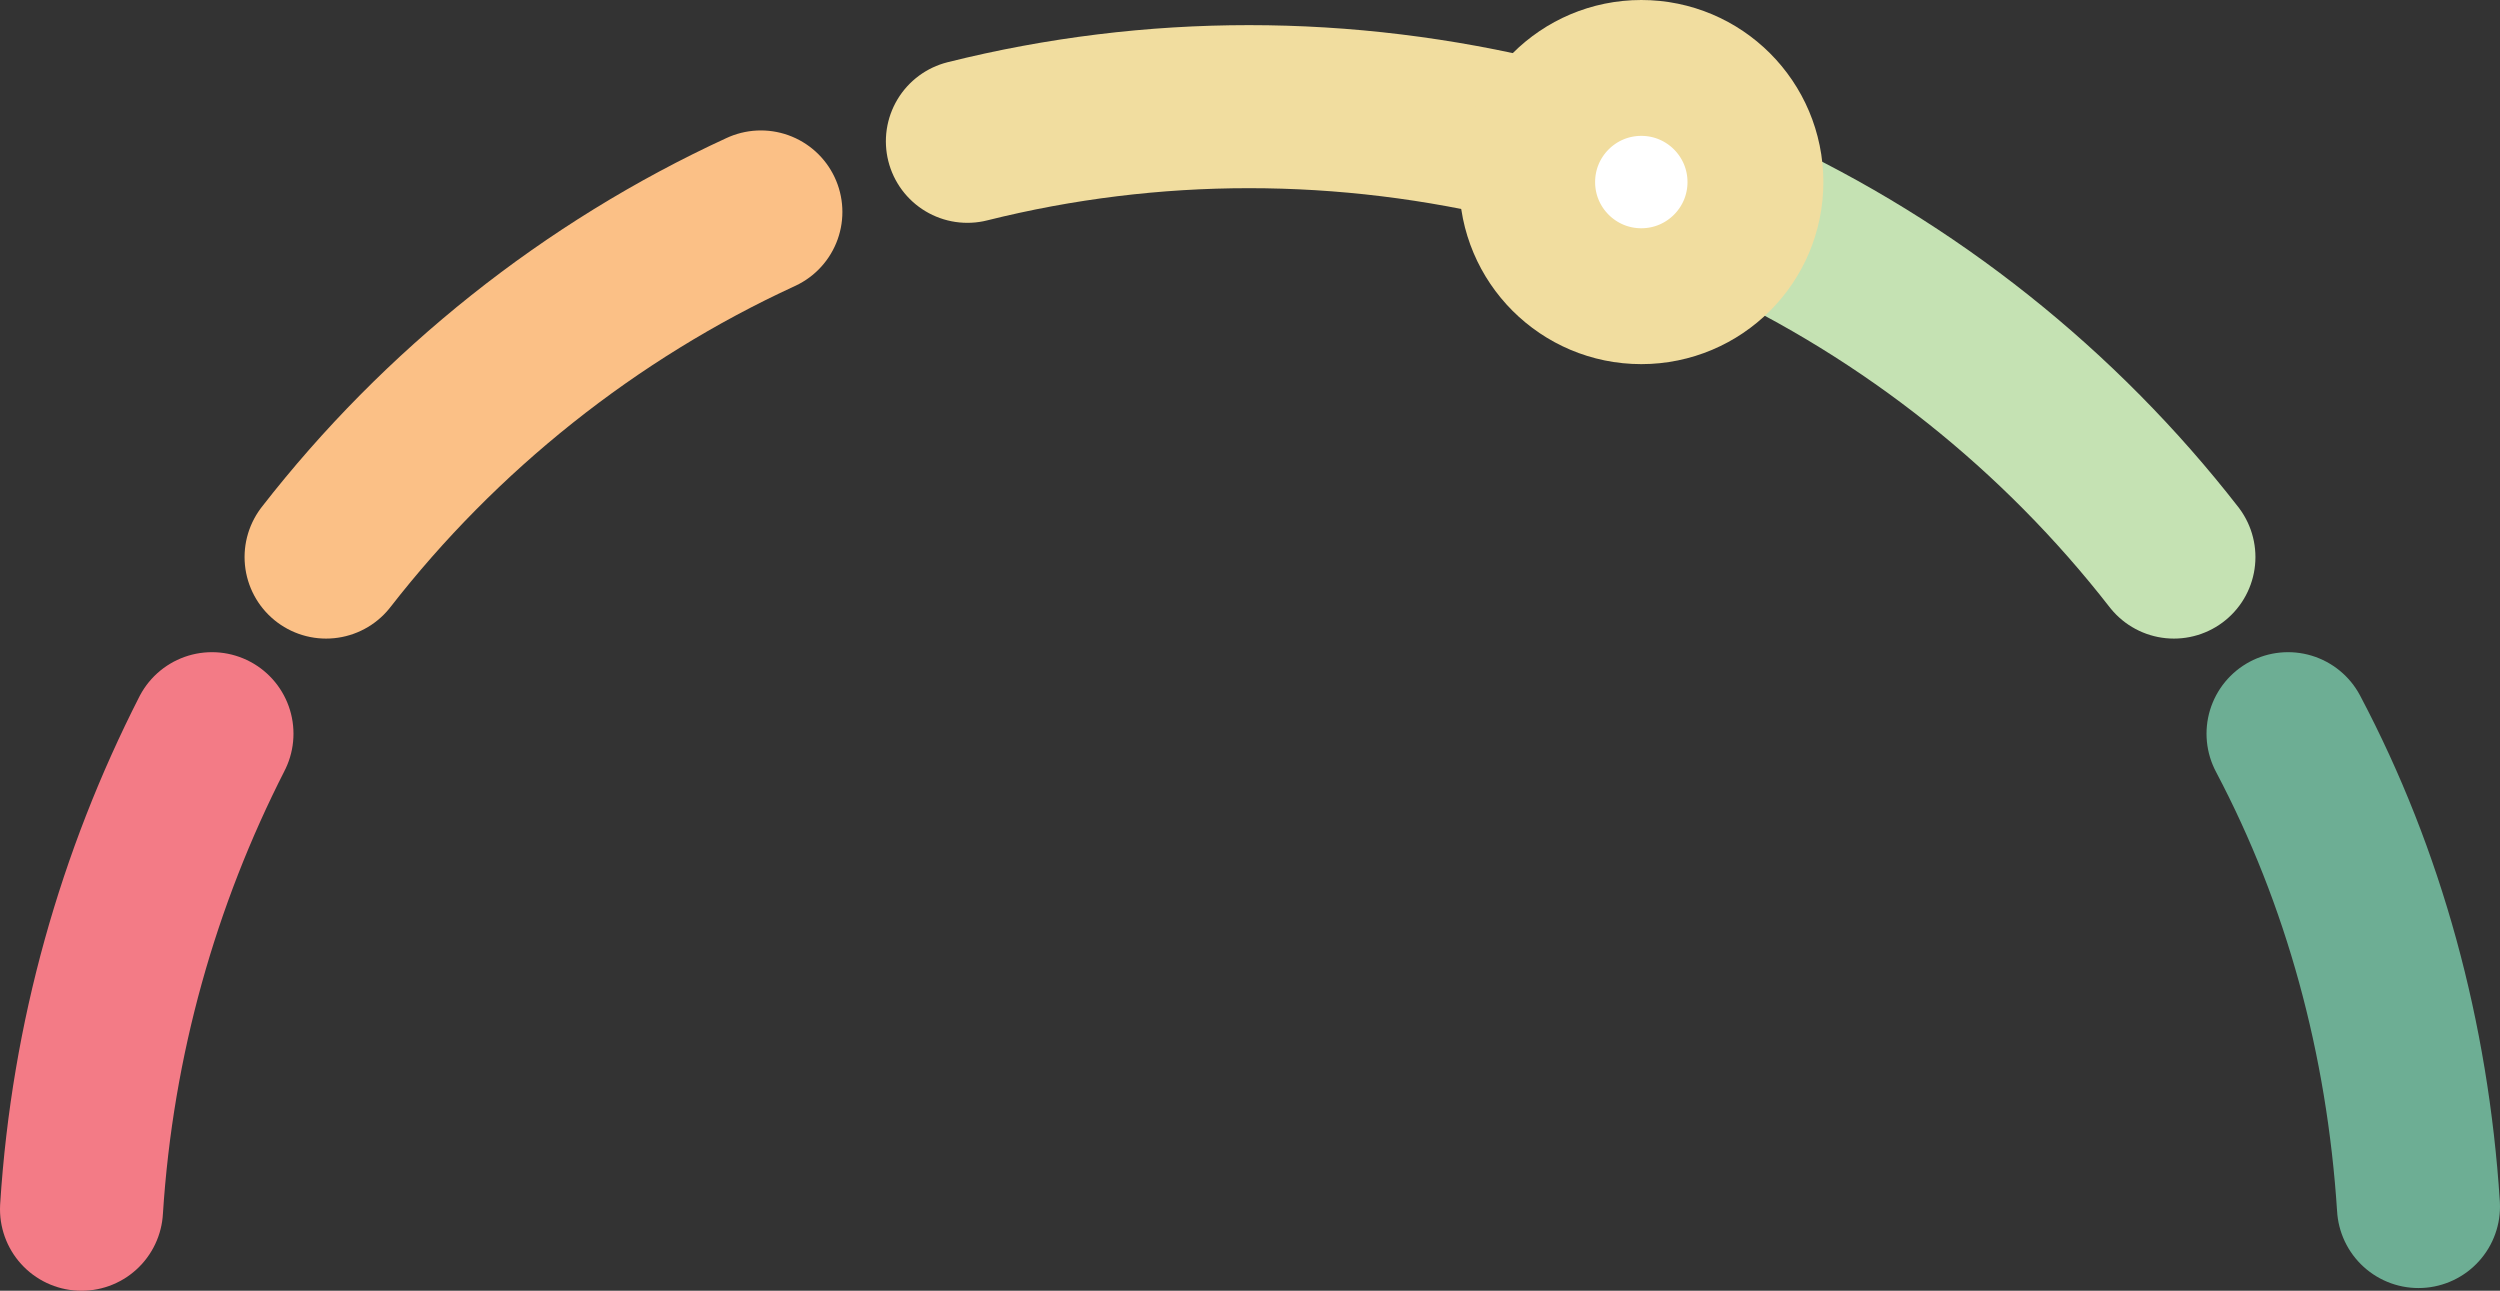 <?xml version="1.0" encoding="utf-8"?>
<!-- Generator: Adobe Illustrator 25.2.0, SVG Export Plug-In . SVG Version: 6.00 Build 0)  -->
<svg version="1.1" id="Layer_1" xmlns="http://www.w3.org/2000/svg" xmlns:xlink="http://www.w3.org/1999/xlink" x="0px" y="0px"
	 viewBox="0 0 92 47.5" style="enable-background:new 0 0 92 47.5;" xml:space="preserve">
<rect x="0" y="0" width="92" height="47.5" fill="#333333" stroke="none"/>
<style type="text/css">
	.st0{fill:none;stroke:#FBC086;stroke-width:6;stroke-linecap:round;stroke-linejoin:round;stroke-miterlimit:10;}
	.st1{fill:none;stroke:#C5E2B3;stroke-width:6;stroke-linecap:round;stroke-linejoin:round;stroke-miterlimit:10;}
	.st2{fill:none;stroke:#F1DD9F;stroke-width:6;stroke-linecap:round;stroke-linejoin:round;stroke-miterlimit:10;}
	.st3{fill:none;stroke:#F37B86;stroke-width:6;stroke-linecap:round;stroke-linejoin:round;stroke-miterlimit:10;}
	.st4{fill:none;stroke:#6DAE94;stroke-width:6;stroke-linecap:round;stroke-linejoin:round;stroke-miterlimit:10;}
	.st5{fill:#FFFFFF;stroke:#F1DD9F;stroke-width:5;stroke-linecap:round;stroke-linejoin:round;stroke-miterlimit:10;}
</style>
<g>
	<path class="st0" d="M12,20.5c4.2-5.4,9.7-9.8,16-12.7"/>
	<path class="st1" d="M64,7.8c6.3,2.9,11.8,7.3,16,12.7"/>
	<path class="st2" d="M35.6,5.2c6.8-1.7,13.9-1.7,20.8,0"/>
	<path class="st3" d="M3,44.5C3.4,38.2,5.1,32.3,7.8,27"/>
	<path class="st4" d="M84.2,27c2.8,5.3,4.4,11.2,4.8,17.4"/>
</g>
<circle class="st5" cx="60.4" cy="6.7" r="4.2"/>
</svg>
